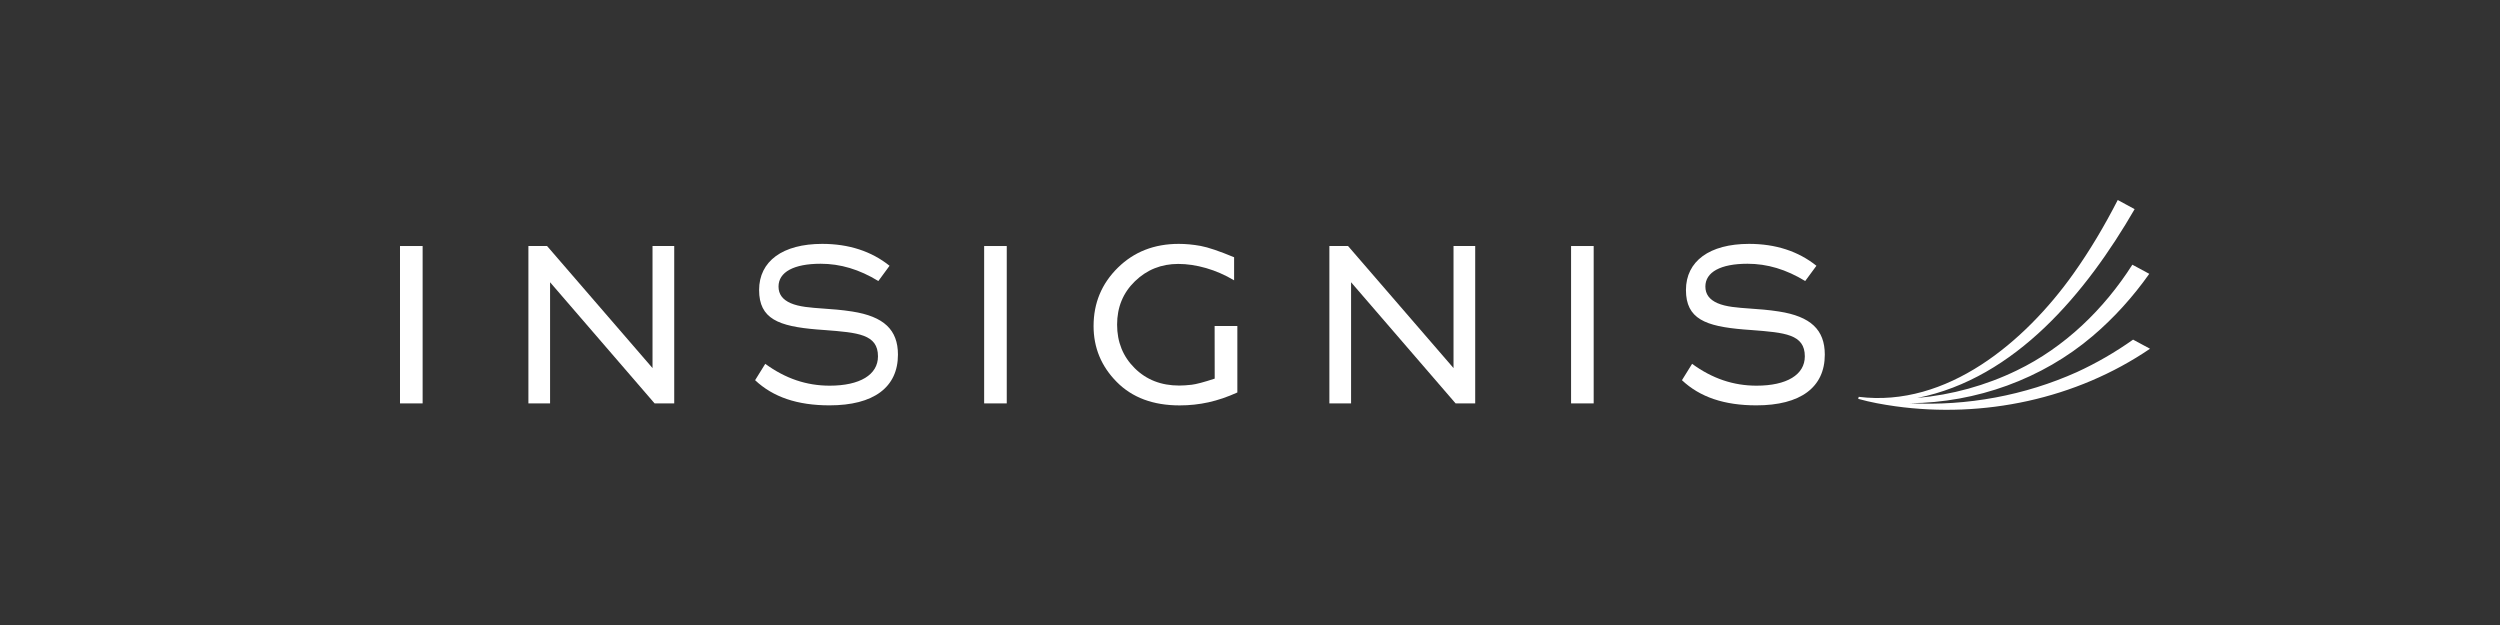 <svg width="100" height="25" viewBox="0 0 100 25" fill="none" xmlns="http://www.w3.org/2000/svg">
<rect x="0" y="0" width="100" height="25" fill="#333333" stroke="none"/>
<path d="M33.18 16.214C34.946 16.214 35.918 15.494 35.918 14.185C35.918 13.19 35.352 12.658 34.085 12.46C33.669 12.394 33.279 12.367 32.936 12.343C32.417 12.306 31.969 12.275 31.625 12.126C31.299 11.983 31.141 11.766 31.141 11.462C31.141 10.882 31.755 10.55 32.825 10.55C33.617 10.55 34.372 10.776 35.134 11.241L35.582 10.631C34.857 10.049 33.951 9.755 32.889 9.755C31.308 9.755 30.364 10.445 30.364 11.601C30.364 12.757 31.144 13.052 32.681 13.179L32.989 13.202C34.317 13.305 35.119 13.367 35.119 14.255C35.119 14.989 34.397 15.427 33.186 15.427C32.258 15.427 31.415 15.141 30.61 14.553L30.204 15.208C30.924 15.885 31.898 16.214 33.179 16.214H33.18Z" fill="white"/>
<path d="M70.254 16.214C72.02 16.214 72.992 15.494 72.992 14.185C72.992 13.19 72.427 12.658 71.159 12.46C70.743 12.394 70.353 12.367 70.01 12.343C69.491 12.306 69.043 12.275 68.699 12.126C68.374 11.983 68.215 11.766 68.215 11.462C68.215 10.882 68.829 10.55 69.899 10.55C70.691 10.55 71.446 10.776 72.208 11.241L72.657 10.631C71.931 10.049 71.025 9.755 69.963 9.755C68.382 9.755 67.438 10.445 67.438 11.601C67.438 12.757 68.219 13.052 69.755 13.179L70.063 13.202C71.391 13.305 72.193 13.367 72.193 14.255C72.193 14.989 71.471 15.427 70.261 15.427C69.333 15.427 68.489 15.141 67.684 14.553L67.278 15.208C67.998 15.885 68.972 16.214 70.253 16.214H70.254Z" fill="white"/>
<path d="M16.905 9.841V16.136H16V9.841H16.905Z" fill="white"/>
<path d="M21.883 9.841L26.101 14.723V9.841H26.969V16.136H26.184L22.003 11.29V16.136H21.136V9.841H21.883H21.883Z" fill="white"/>
<path d="M40.27 9.841V16.136H39.366V9.841H40.27Z" fill="white"/>
<path d="M48.586 13.041H49.494V15.699C49.1 15.878 48.715 16.009 48.34 16.092C47.965 16.175 47.58 16.216 47.186 16.216C46.127 16.216 45.289 15.904 44.671 15.279C44.052 14.655 43.743 13.909 43.743 13.041C43.743 12.124 44.066 11.347 44.712 10.71C45.358 10.073 46.17 9.755 47.149 9.755C47.432 9.755 47.724 9.782 48.026 9.837C48.327 9.893 48.773 10.044 49.364 10.29V11.213C49.001 10.997 48.627 10.834 48.242 10.723C47.858 10.613 47.487 10.557 47.13 10.557C46.453 10.557 45.876 10.788 45.399 11.249C44.922 11.711 44.684 12.289 44.684 12.985C44.684 13.68 44.918 14.26 45.386 14.725C45.853 15.19 46.447 15.422 47.167 15.422C47.315 15.422 47.481 15.411 47.666 15.39C47.85 15.368 48.158 15.287 48.588 15.145L48.585 13.041L48.586 13.041Z" fill="white"/>
<path d="M53.922 9.841L58.141 14.723V9.841H59.008V16.136H58.224L54.043 11.29V16.136H53.175V9.841H53.923H53.922Z" fill="white"/>
<path d="M63.747 9.841V16.136H62.843V9.841H63.747Z" fill="white"/>
<path d="M85.999 13.949L85.323 13.585C84.617 14.085 83.865 14.522 83.075 14.884C80.996 15.818 78.68 16.247 76.398 16.129C79.046 16.106 81.681 15.165 83.704 13.444C84.562 12.716 85.321 11.872 85.971 10.953H85.971L85.294 10.588C84.159 12.369 82.585 13.895 80.673 14.817C79.432 15.42 78.071 15.796 76.69 15.918C80.625 15.133 83.457 11.698 85.385 8.366L84.71 8C84.183 9.027 83.596 10.023 82.927 10.961C81.002 13.667 77.879 16.313 74.348 15.873V15.874H74.349C74.349 15.874 74.351 15.874 74.352 15.874C74.351 15.874 74.35 15.874 74.349 15.874C74.349 15.874 74.343 15.894 74.338 15.913L74.329 15.954V15.955C74.332 15.956 74.335 15.956 74.338 15.957C74.822 16.092 75.313 16.18 75.809 16.25C79.335 16.74 83.043 15.963 86 13.95L85.999 13.949Z" fill="white"/>
</svg>
